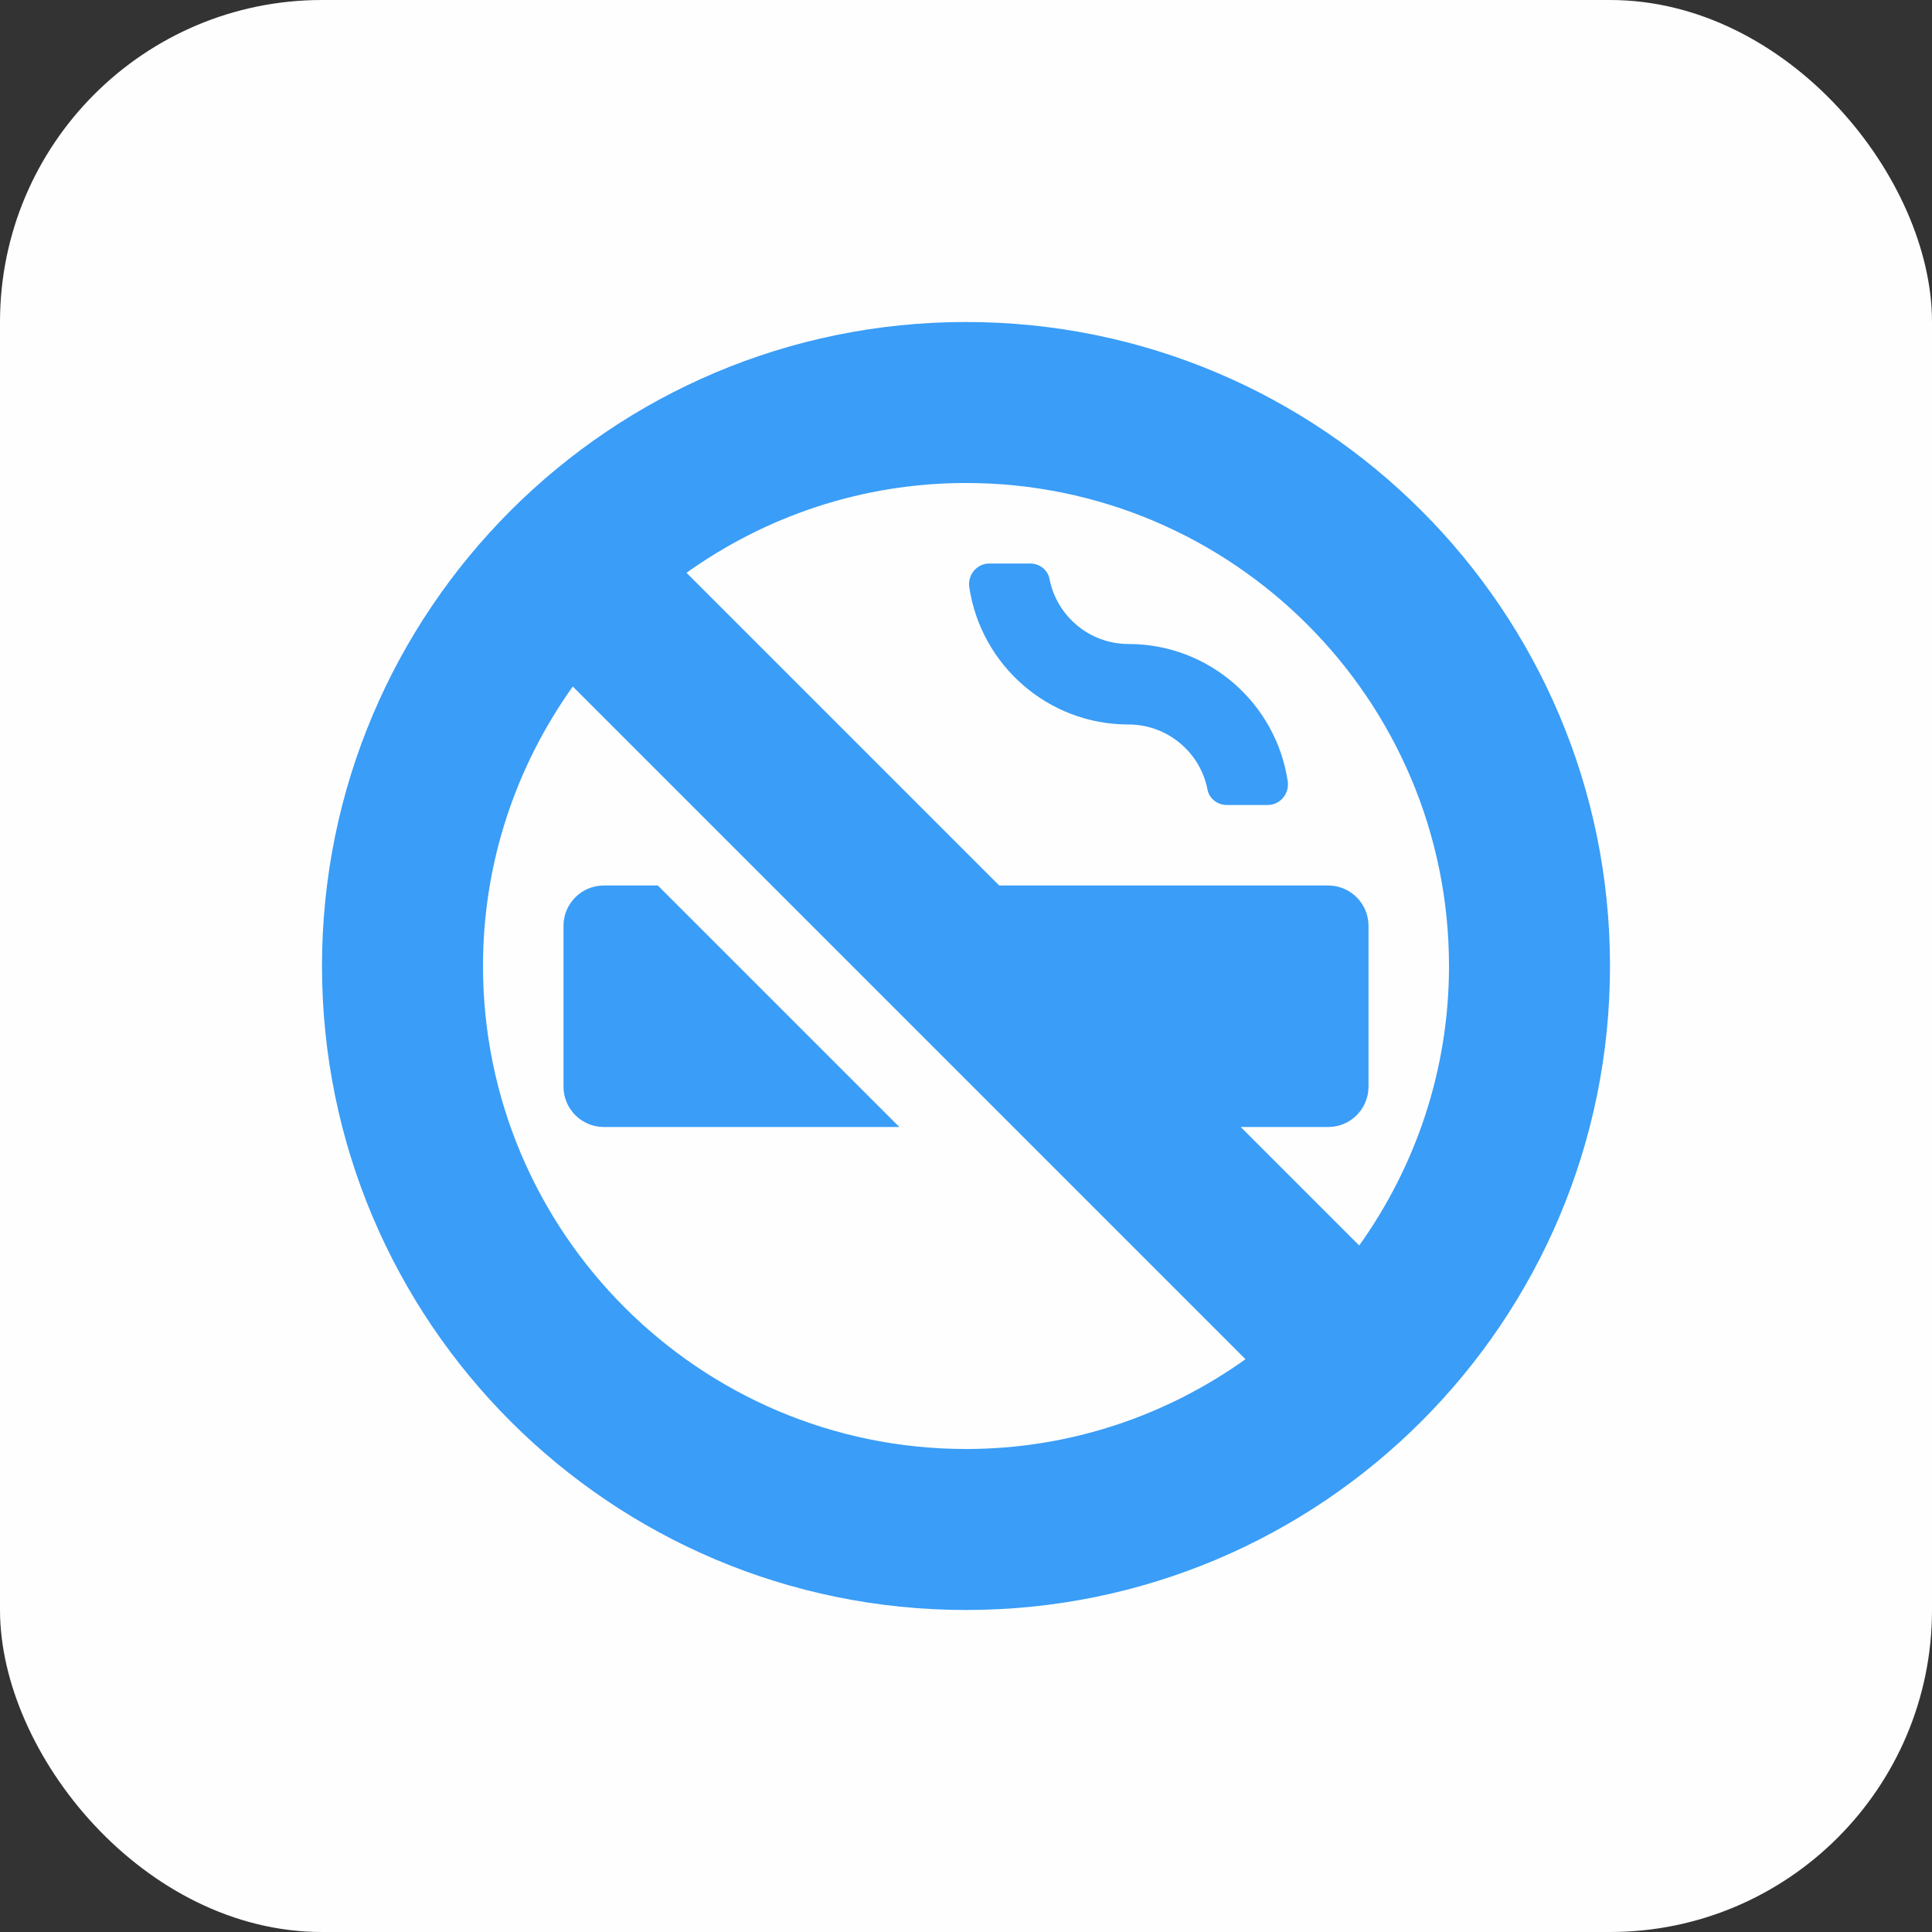 <svg width="36" height="36" viewBox="0 0 36 36" fill="none" xmlns="http://www.w3.org/2000/svg">
<rect x="0" y="0" width="36" height="36" fill="#333333" stroke="none"/>
<rect width="36" height="36" rx="6" fill="#FEFEFE"/>
<path d="M10.5 20.25C10.5 20.663 10.838 21 11.25 21H16.758L12.258 16.5H11.25C10.838 16.5 10.5 16.837 10.5 17.25V20.25ZM18 6C11.372 6 6 11.372 6 18C6 24.628 11.372 30 18 30C24.628 30 30 24.628 30 18C30 11.372 24.628 6 18 6ZM18 27C13.036 27 9 22.964 9 18C9 16.059 9.623 14.264 10.673 12.792L23.208 25.327C21.736 26.377 19.941 27 18 27ZM25.327 23.208L23.119 21H24.75C25.163 21 25.5 20.663 25.5 20.25V17.25C25.5 16.837 25.163 16.5 24.75 16.5H18.619L12.792 10.673C14.264 9.623 16.059 9 18 9C22.964 9 27 13.036 27 18C27 19.941 26.377 21.736 25.327 23.208ZM21.028 12C20.297 12 19.688 11.475 19.556 10.786C19.523 10.617 19.369 10.5 19.195 10.5H18.436C18.202 10.5 18.028 10.711 18.061 10.941C18.277 12.389 19.523 13.5 21.028 13.5C21.759 13.5 22.369 14.025 22.5 14.714C22.533 14.883 22.688 15 22.861 15H23.62C23.855 15 24.028 14.789 23.995 14.559C23.78 13.111 22.533 12 21.028 12Z" fill="#3A9DF7"/>
</svg>
